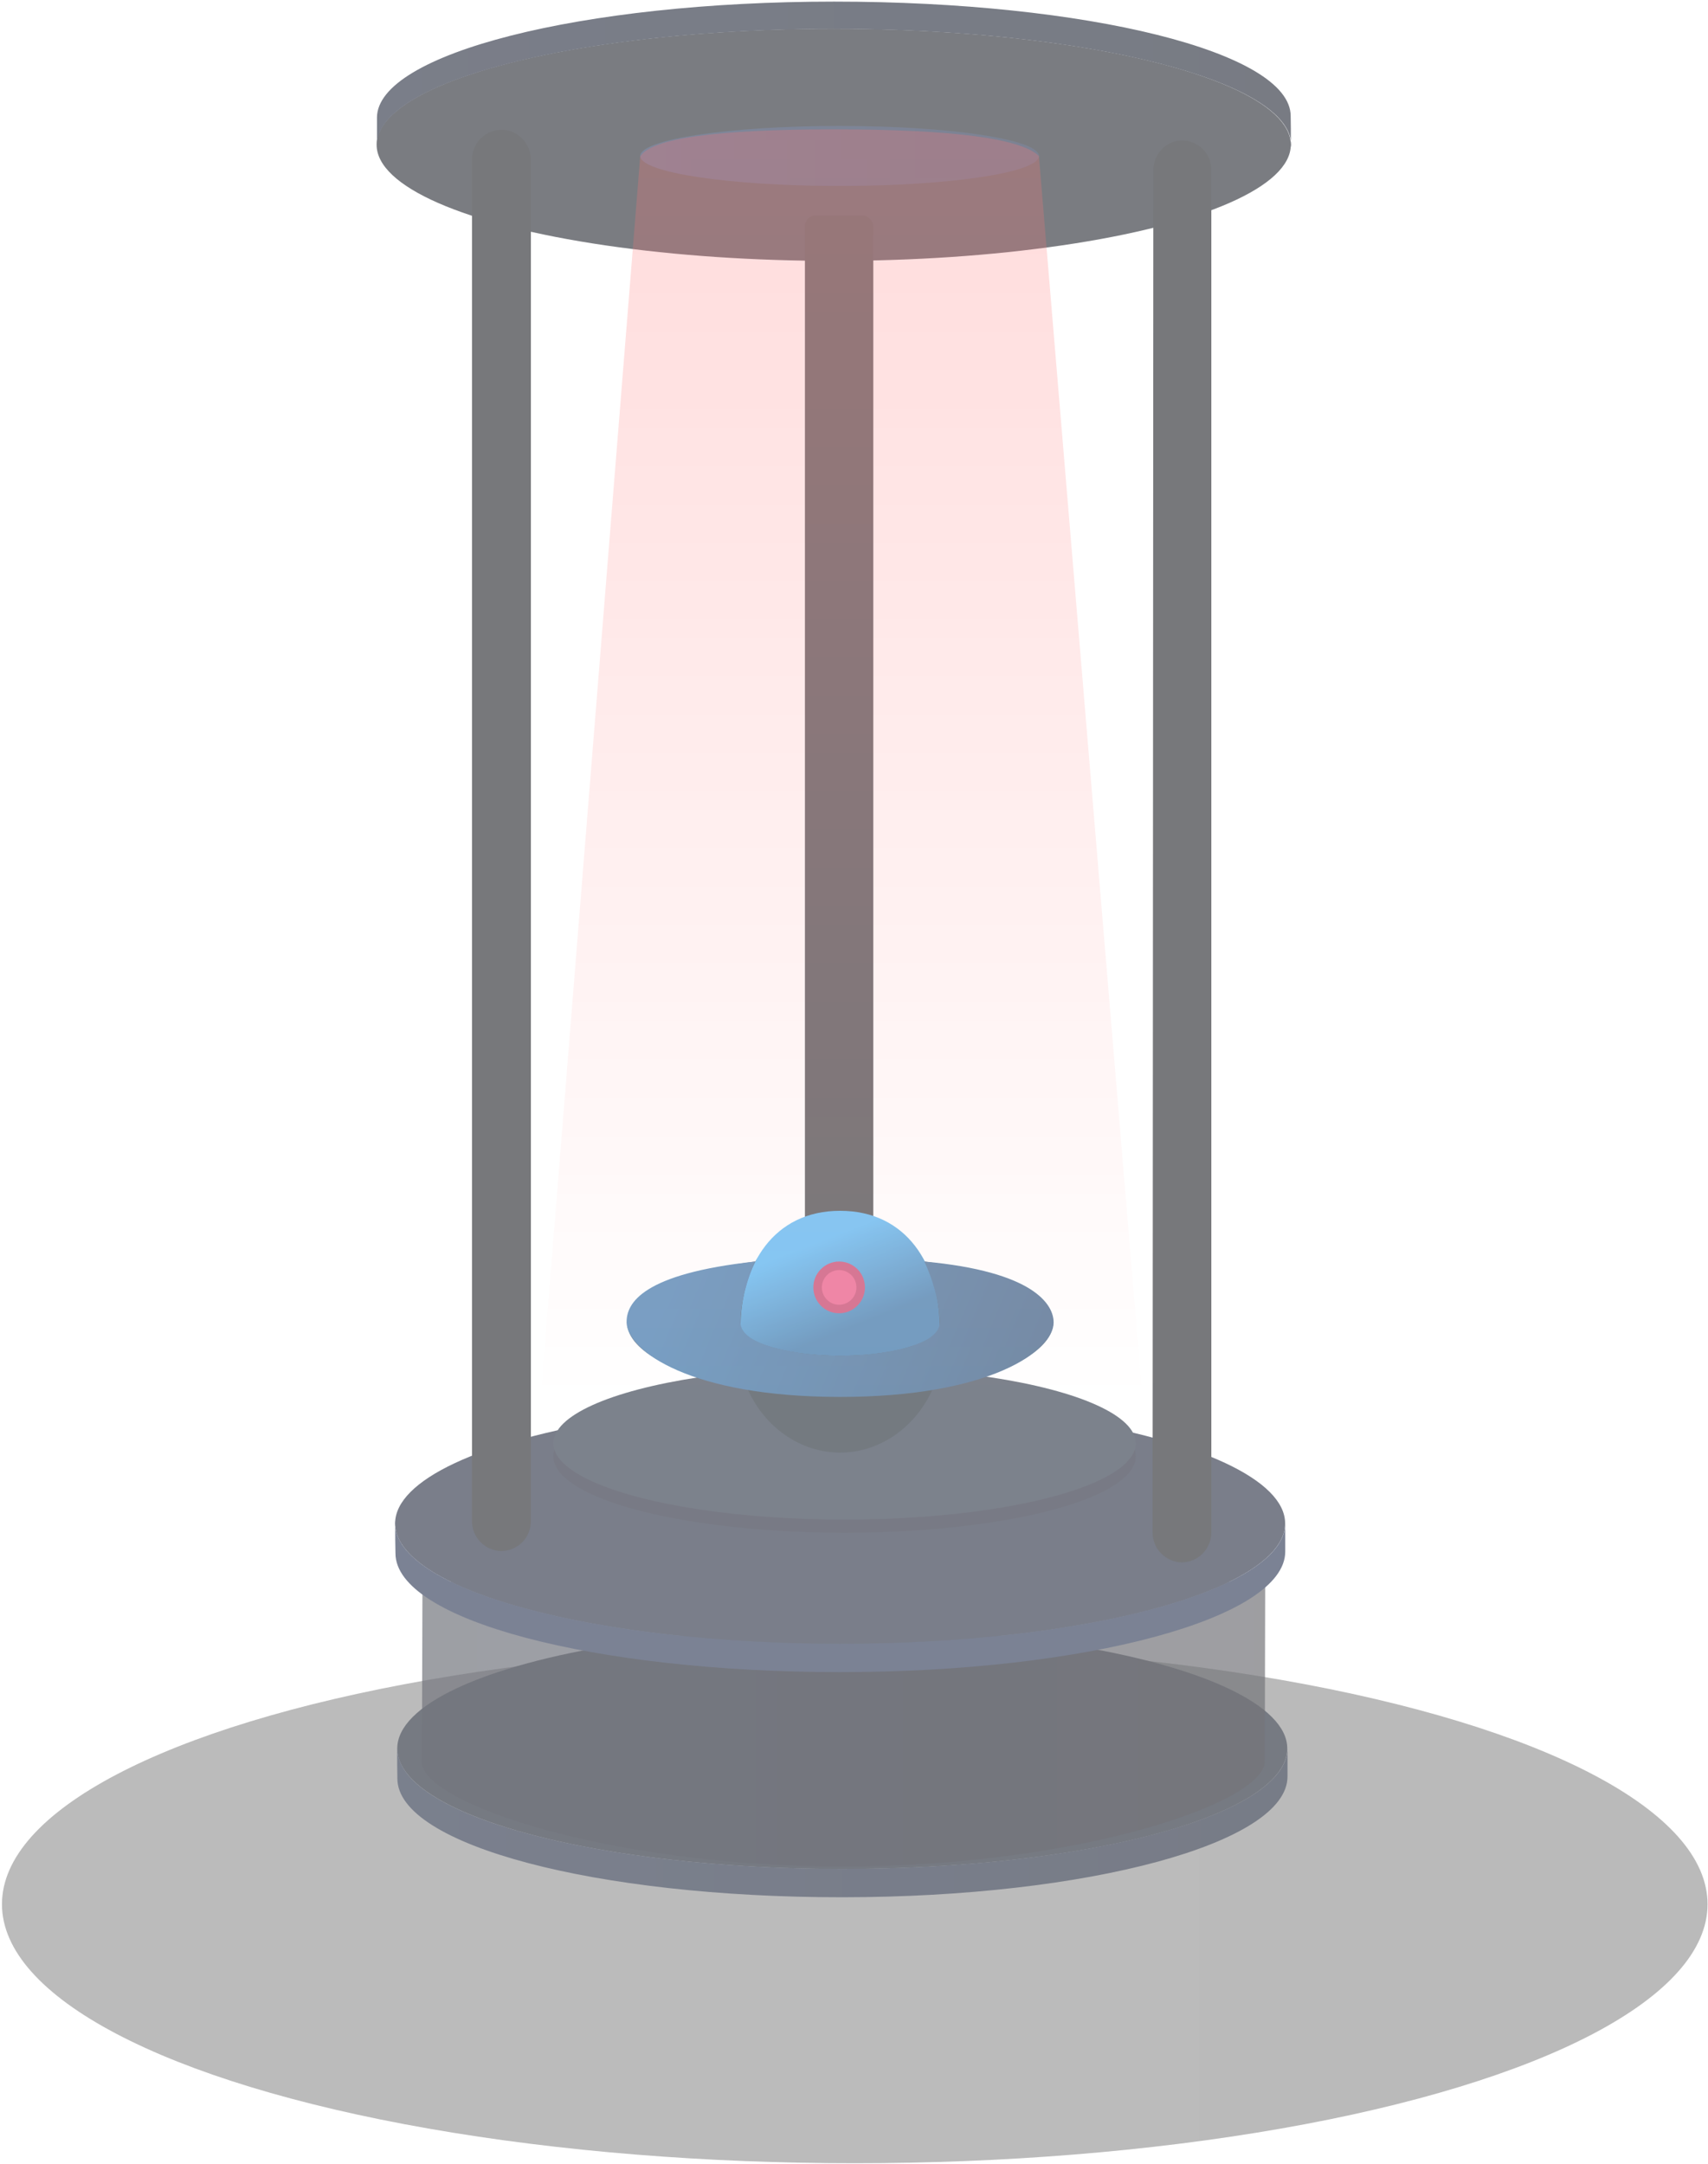 <svg height="152" viewBox="0 0 120 152" width="120" xmlns="http://www.w3.org/2000/svg" xmlns:xlink="http://www.w3.org/1999/xlink"><linearGradient id="a" x1="0%" x2="99.997%" y1="50%" y2="50%"><stop offset="0" stop-color="#070707"/><stop offset=".55" stop-color="#060606"/><stop offset="1" stop-color="#030303"/></linearGradient><linearGradient id="b" x1="99.968%" x2="-.038%" y1="49.96%" y2="49.96%"><stop offset="0" stop-color="#090f1e"/><stop offset="1" stop-color="#0c1428"/></linearGradient><linearGradient id="c" x1="100%" x2="-.05%" y1="50%" y2="50%"><stop offset="0" stop-color="#1b2a51"/><stop offset="1" stop-color="#3b4a6e"/></linearGradient><linearGradient id="d" x1="99.968%" x2=".004%" y1="50%" y2="50%"><stop offset="0" stop-color="#081024"/><stop offset="1" stop-color="#0d1730"/></linearGradient><linearGradient id="e" x1="100.027%" x2="1.39%" y1="50.008%" y2="50.008%"><stop offset="0" stop-color="#02030c"/><stop offset=".39" stop-color="#000210"/><stop offset=".814" stop-color="#000514"/><stop offset="1" stop-color="#000413"/></linearGradient><linearGradient id="f" x1="99.981%" x2=".26%" y1="50.057%" y2="50.057%"><stop offset="0" stop-color="#0e1b3c"/><stop offset="1" stop-color="#0f1c3d"/></linearGradient><linearGradient id="g" x1="100%" x2=".388%" y1="50%" y2="50%"><stop offset="0" stop-color="#111c3a"/><stop offset="1" stop-color="#152449"/></linearGradient><linearGradient id="h" x1="34.302%" x2="62.915%" y1="23.744%" y2="76.456%"><stop offset="0" stop-color="#1c9bee"/><stop offset="1" stop-color="#004c8e"/></linearGradient><linearGradient id="i" x1="7.142%" x2="96.144%" y1="43.139%" y2="55.026%"><stop offset="0" stop-color="#085093"/><stop offset="1" stop-color="#022d5e"/></linearGradient><linearGradient id="j" x1="50%" x2="50%" y1="0%" y2="90.748%"><stop offset="0" stop-color="#f00"/><stop offset="1" stop-color="#f00" stop-opacity="0"/></linearGradient><g fill="none" fill-rule="evenodd" opacity=".55"><ellipse cx="60.053" cy="133.766" fill="url(#a)" opacity=".5" rx="59.915" ry="18.197"/><ellipse cx="58.575" cy="10.173" fill="#0d111a" rx="32.114" ry="8.154"/><path d="m90.68 10.355c.032-.877 0-1.88 0-2.201 0-4.504-14.355-8.041-32.081-8.041-17.726 0-32.114 3.655-32.114 8.154v1.917c0-4.504 14.38-8.154 32.114-8.154 17.734 0 32.114 3.655 32.114 8.154" fill="url(#b)"/><ellipse cx="58.595" cy="10.266" fill="url(#c)" rx="4.024" ry="1.178"/><ellipse cx="59.176" cy="122.825" fill="#060d1c" rx="31.265" ry="8.467"/><path d="m27.919 122.655c-.032.914 0 1.953 0 2.286 0 4.678 13.982 8.345 31.269 8.337 17.287-.008 31.269-3.805 31.269-8.479v-1.994c0 4.678-13.994 8.475-31.269 8.479s-31.269-3.777-31.269-8.451" fill="url(#d)"/><path d="m59.241 131.119c16.244 0 29.454-4.383 29.62-7.336l.028-12.664h-59.208l-.037 12.303c-.023.101-.032.203-.028.304 0 2.978 13.263 7.393 29.624 7.393z" fill="url(#e)" opacity=".7"/><ellipse cx="59.025" cy="107.017" fill="#0c1429" rx="31.265" ry="8.467"/><path d="m27.76 107.005c0 4.674 13.998 8.463 31.269 8.463s31.269-3.789 31.269-8.463v1.99c0 4.678-13.998 8.467-31.269 8.467s-31.245-3.655-31.245-8.349c0-.333-.041-1.373 0-2.286" fill="url(#f)"/><g fill="#07090e"><path d="m83.042 109.754c.557-.01 1.087-.24 1.474-.641.387-.401.599-.939.589-1.495v-95.639c.018-.655-.278-1.28-.796-1.681-.518-.401-1.197-.531-1.827-.349-.876.286-1.463 1.109-1.45 2.03l-.053 95.655c-.011 1.153.91 2.1 2.063 2.12z"/><path d="m35.224 108.958c-.557-.01-1.087-.24-1.474-.641-.387-.401-.599-.939-.589-1.495v-95.586c-.011-.664.295-1.294.825-1.695.53-.401 1.219-.526 1.855-.335.873.292 1.46 1.11 1.458 2.03v95.586c.01.559-.204 1.099-.593 1.5s-.923.63-1.482.636z"/><rect height="86.014" rx=".763" width="4.804" x="56.552" y="15.135"/></g><ellipse cx="59.338" cy="102.311" fill="#0a0d20" rx="20.459" ry="5.36"/><ellipse cx="59.338" cy="101.389" fill="#111b2e" rx="20.459" ry="5.36"/><ellipse cx="58.985" cy="10.956" fill="url(#g)" rx="14.006" ry="2.108"/><g fill-rule="nonzero" transform="translate(44 85)"><path d="m29.992 7.906c0-2.485-4.552-3.684-9.056-4.287-1.303-1.971-3.531-3.563-5.912-3.563-2.381 0-4.661 1.592-5.964 3.563-4.472.595-9.004 1.802-9.004 4.287 0 1.794 2.903 3.66 8.397 4.504 1.174 2.815 3.756 4.633 6.571 4.633 2.791 0 5.357-1.794 6.547-4.568.008-.024.008-.048.016-.064 5.501-.845 8.405-2.718 8.405-4.504z" fill="#010d17"/><path d="m15.024.056c4.68 0 7 3.798 7 8.247 0 .658-2.475 1.937-7 1.937s-7-1.279-7-1.937c.009-4.439 2.32-8.247 7-8.247z" fill="url(#h)"/><path d="m15.024 13.131c-10.493 0-14.964-3.228-15-5.232-.024-1.358 1.112-3.422 9.036-4.28-.553 1.126-1.036 2.922-1.036 4.28 0 1.706 4.329 2.34 7.001 2.34s6.999-.634 6.999-2.34c0-1.358-.527-3.154-1.088-4.28 7.691.703 9.089 3.013 9.089 4.28.008 2.004-4.507 5.232-15 5.232z" fill="url(#i)"/><path d="m14.952 6.955c.835 0 1.518-.681 1.518-1.518 0-.267-.073-.537-.208-.773-.268-.456-.773-.745-1.302-.745-.835 0-1.518.681-1.518 1.518 0 .441.191.862.525 1.15.272.239.619.368.984.368z" fill="#e0245e" stroke="#b3083e" stroke-width=".6"/></g><path d="m44.979 11c.763-1.275 5.295-1.912 13.596-1.912s13.107.623 14.416 1.868l7.988 95.793h-43.679z" fill="url(#j)" opacity=".26"/></g></svg>